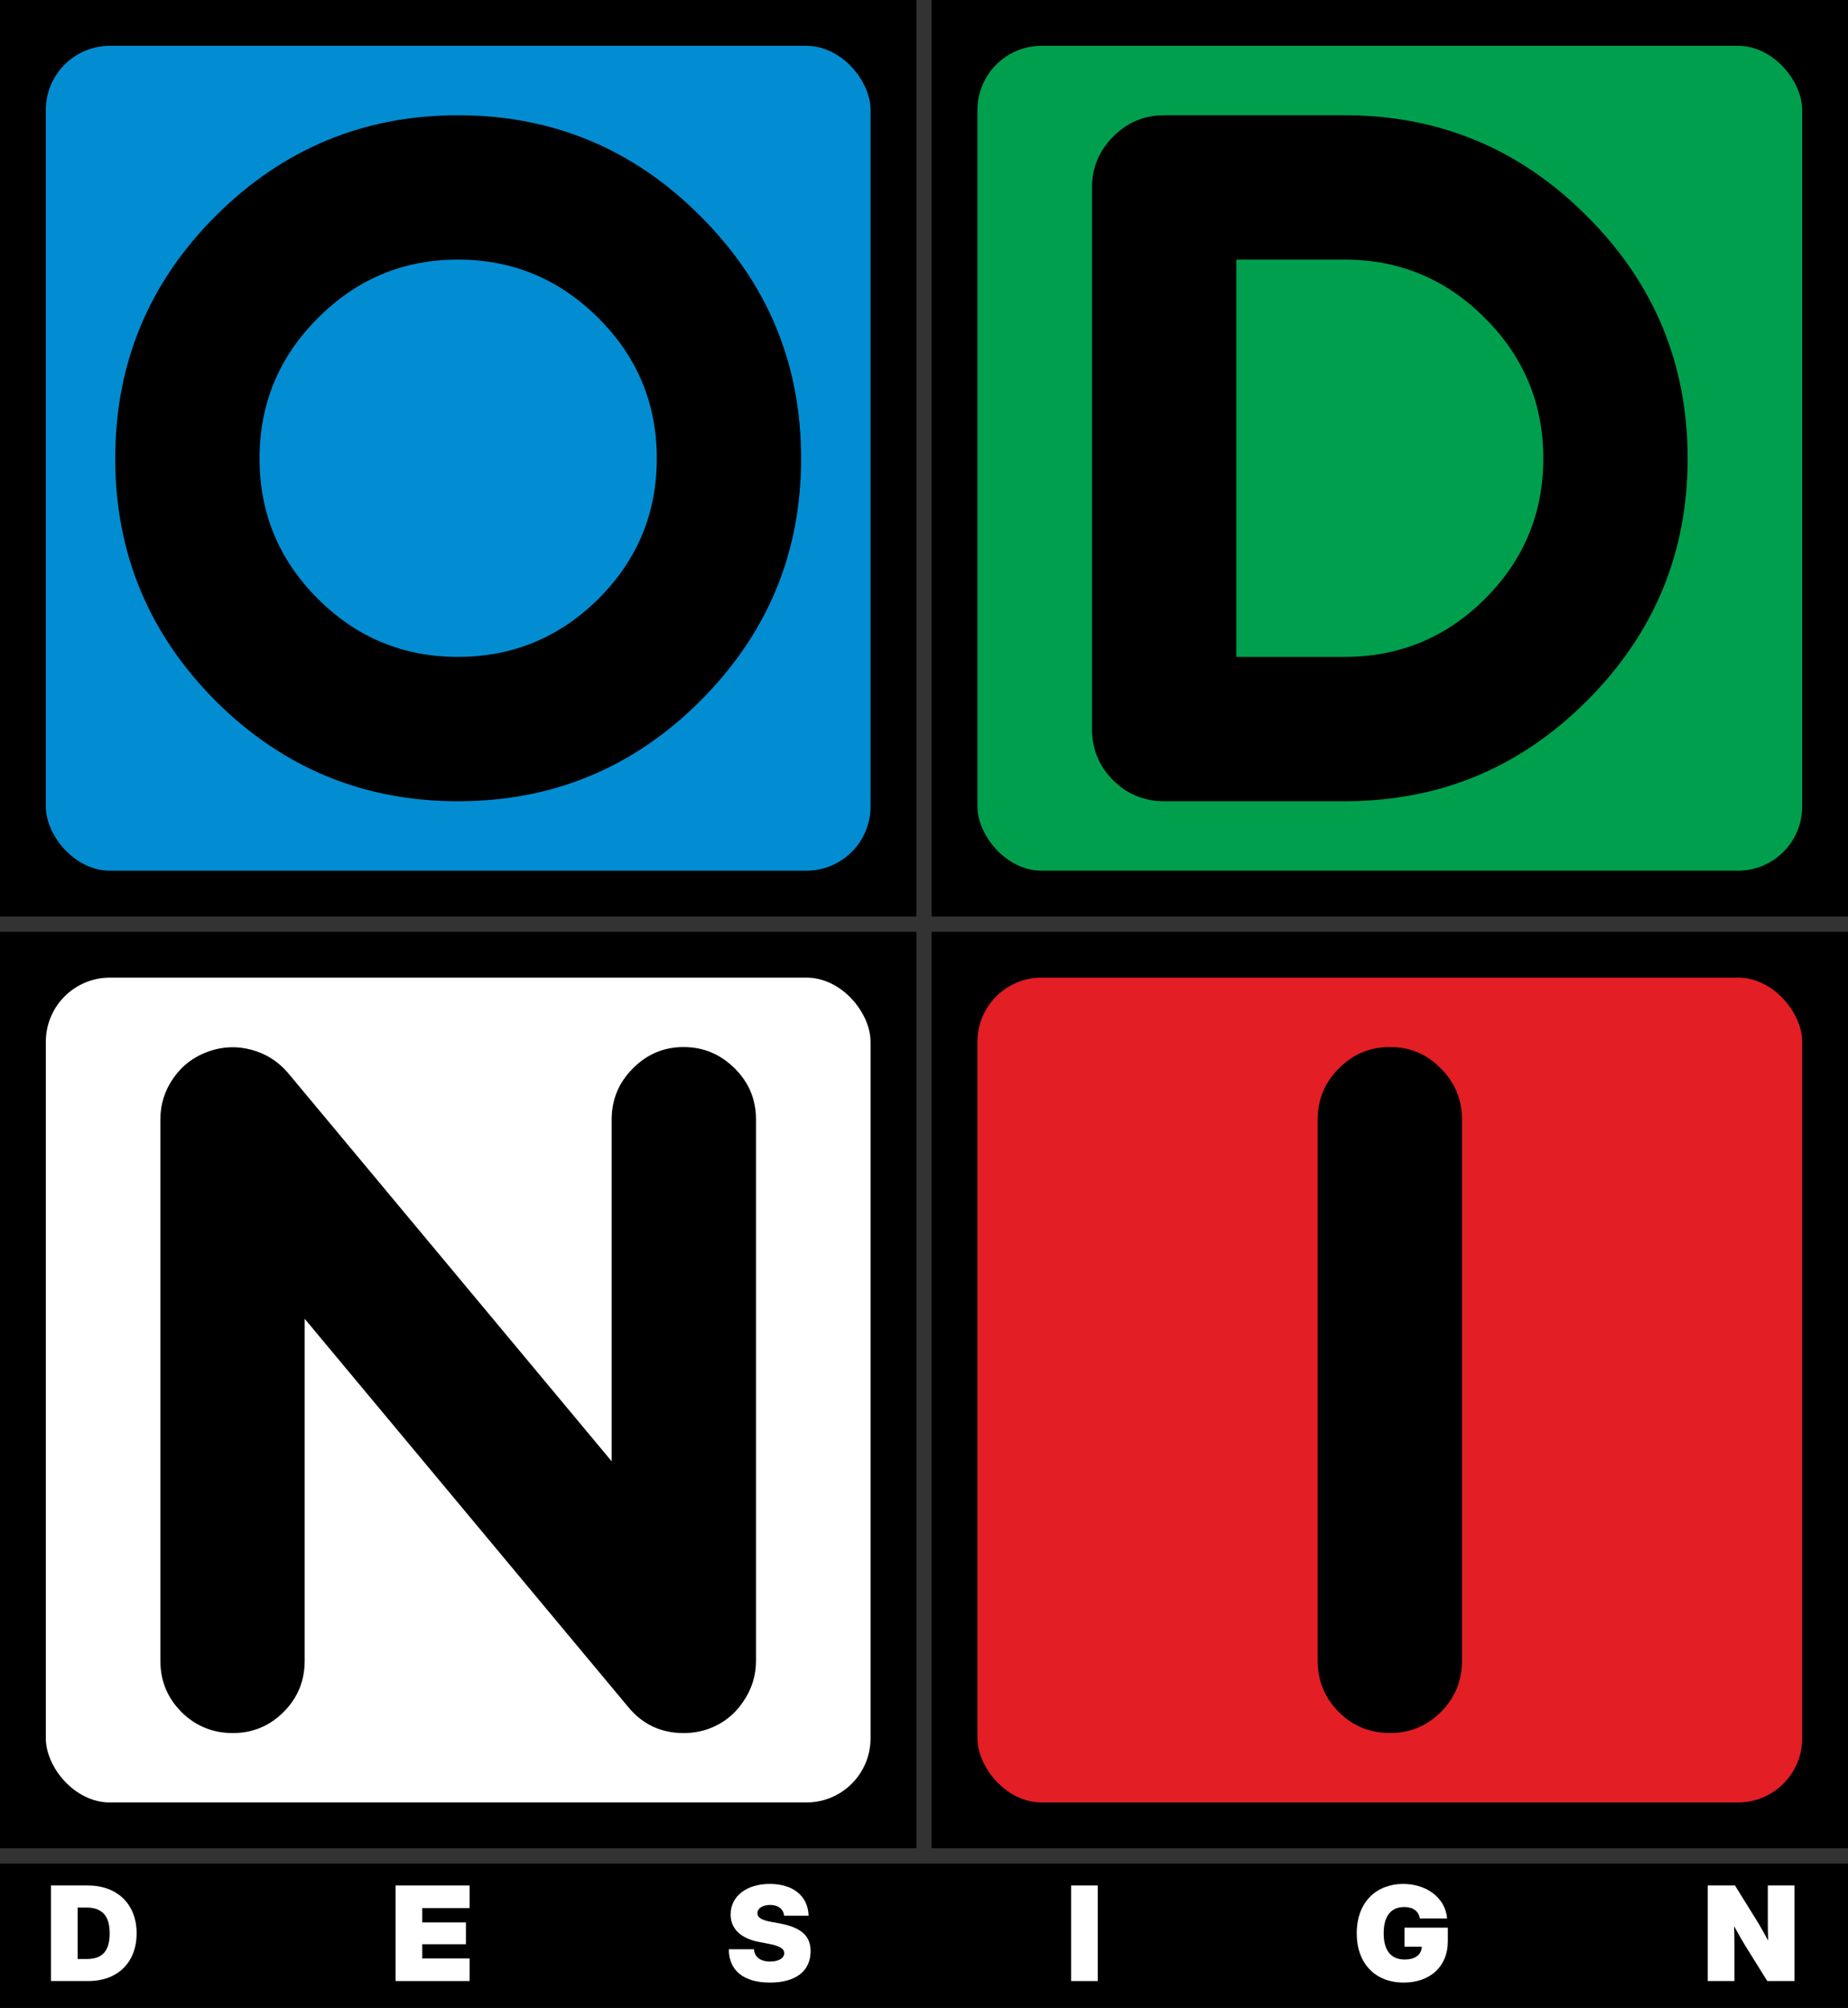 <?xml version="1.0" encoding="UTF-8"?> <svg xmlns="http://www.w3.org/2000/svg" id="_Слой_2" data-name="Слой 2" viewBox="0 0 605 657.25"><rect x="0" y="0" width="605" height="657.25" fill="#333333" stroke="none"/><defs><style> .cls-1 { fill: #028dd2; } .cls-2 { fill: #fff; } .cls-3 { fill: #009f4e; } .cls-4 { fill: #e31e25; } </style></defs><g id="_Слой_1-2" data-name="Слой 1"><g><rect x="305" width="300" height="300"></rect><rect class="cls-3" x="320" y="15" width="270" height="270" rx="21" ry="21"></rect><path d="M381.2,262.27c-6.6,0-12.2-2.3-16.8-6.9-4.6-4.6-6.9-10.2-6.9-16.8V61.42c0-6.5,2.3-12.05,6.9-16.65,4.6-4.7,10.2-7.05,16.8-7.05h58.95c31,0,57.45,11,79.35,33,22,21.9,33,48.35,33,79.35s-11,57.35-33,79.35-48.35,32.85-79.35,32.85h-58.95Zm23.55-47.25h35.4c18,0,33.35-6.35,46.05-19.05,12.7-12.7,19.05-28,19.05-45.9s-6.35-33.2-19.05-45.9c-12.7-12.8-28.05-19.2-46.05-19.2h-35.4V215.02Z"></path><rect width="300" height="300"></rect><rect class="cls-1" x="15" y="15" width="270" height="270" rx="21" ry="21"></rect><path d="M37.72,150.07c0-31,10.95-57.45,32.85-79.35s48.45-33,79.35-33,57.45,11,79.35,33c22,21.9,33,48.35,33,79.35s-11,57.35-33,79.35c-21.9,21.9-48.35,32.85-79.35,32.85s-57.35-10.95-79.35-32.85c-21.9-22-32.85-48.45-32.85-79.35Zm177.3,0c0-17.9-6.35-33.2-19.05-45.9-12.8-12.8-28.15-19.2-46.05-19.2s-33.2,6.4-45.9,19.2c-12.7,12.7-19.05,28-19.05,45.9s6.35,33.2,19.05,45.9c12.7,12.7,28,19.05,45.9,19.05s33.25-6.35,46.05-19.05c12.7-12.7,19.05-28,19.05-45.9Z"></path><rect y="305" width="300" height="300"></rect><rect class="cls-2" x="15" y="320" width="270" height="270" rx="21" ry="21"></rect><path d="M68.1,344.23c4.7-1.7,9.45-1.9,14.25-.6,4.8,1.3,8.8,3.85,12,7.65l105.9,127.05v-111.9c0-6.5,2.3-12.05,6.9-16.65,4.6-4.7,10.15-7.05,16.65-7.05s12.1,2.35,16.8,7.05c4.6,4.6,6.9,10.15,6.9,16.65v177.15c0,5-1.45,9.55-4.35,13.65-2.8,4.1-6.55,7-11.25,8.7-2.6,.9-5.3,1.35-8.1,1.35-7.4,0-13.45-2.85-18.15-8.55l-105.9-127.05v111.9c0,6.6-2.3,12.2-6.9,16.8s-10.15,6.9-16.65,6.9-12.2-2.3-16.8-6.9c-4.6-4.6-6.9-10.2-6.9-16.8v-177.15c0-5,1.45-9.55,4.35-13.65,2.8-4,6.55-6.85,11.25-8.55Z"></path><rect x="305" y="305" width="300" height="300"></rect><rect class="cls-4" x="320" y="320" width="270" height="270" rx="21" ry="21"></rect><path d="M455.08,567.27c-6.6,0-12.2-2.3-16.8-6.9-4.6-4.6-6.9-10.2-6.9-16.8v-177.15c0-6.5,2.3-12.05,6.9-16.65,4.6-4.7,10.2-7.05,16.8-7.05s12.05,2.35,16.65,7.05c4.6,4.6,6.9,10.15,6.9,16.65v177.15c0,6.6-2.3,12.2-6.9,16.8s-10.15,6.9-16.65,6.9Z"></path><rect y="610" width="605" height="47.25"></rect><g><path class="cls-2" d="M16.68,648.45v-31.28h12.09c9.66,0,15.96,6.15,15.96,15.66s-6.19,15.62-15.83,15.62h-12.22Zm11.8-7.22c5.1,0,7.43-2.71,7.43-8.4s-2.41-8.44-7.68-8.44h-2.81v16.84h3.07Z"></path><path class="cls-2" d="M129.51,617.17h24.23v7.39h-15.5v4.7h14.3v7.14h-14.3v4.66h15.5v7.39h-24.23v-31.28Z"></path><path class="cls-2" d="M238.6,638.04h8.25c.13,2.54,2.12,4.03,5.29,4.03,2.75,0,4.6-1.11,4.6-2.75,0-1.51-1.6-2.39-5.12-3.07l-3.11-.59c-6.05-1.15-9.32-4.37-9.32-9.01,0-5.94,5.19-9.99,12.79-9.99s12.53,3.86,12.74,10.41h-8.02c-.21-2.18-1.95-3.53-4.56-3.53-2.46,0-4.18,1.11-4.18,2.69,0,1.49,1.41,2.29,4.66,2.88l2.52,.46c7.18,1.32,10.23,4.09,10.23,9.09,0,6.55-4.85,10.29-13.33,10.29s-13.44-3.88-13.44-10.92Z"></path><path class="cls-2" d="M359.39,648.45h-8.73v-31.28h8.73v31.28Z"></path><path class="cls-2" d="M444.17,632.83c0-10.46,6.66-16.17,15.2-16.17,7.62,0,13.82,4.49,14.38,11.3h-8.9c-.44-2.33-2.12-3.74-5.12-3.74-4.43,0-6.74,3.04-6.74,8.61s2.35,8.57,6.87,8.57c3.55,0,5.52-1.66,5.61-4.18h-5.67v-6.24h14.19v4.51c0,8.15-5.77,13.46-14.45,13.46-9.32,0-15.37-6.24-15.37-16.12Z"></path><path class="cls-2" d="M559.1,617.17h8.9l7.62,12.28c.73,1.18,2.02,3.51,3.23,5.75-.08-2.54-.1-5.08-.1-6.57v-11.46h8.73v31.28h-8.9l-7.12-11.42c-.88-1.41-2.27-3.82-3.74-6.53,.1,2.81,.1,5.27,.1,6.53v11.42h-8.73v-31.28Z"></path></g></g></g></svg> 